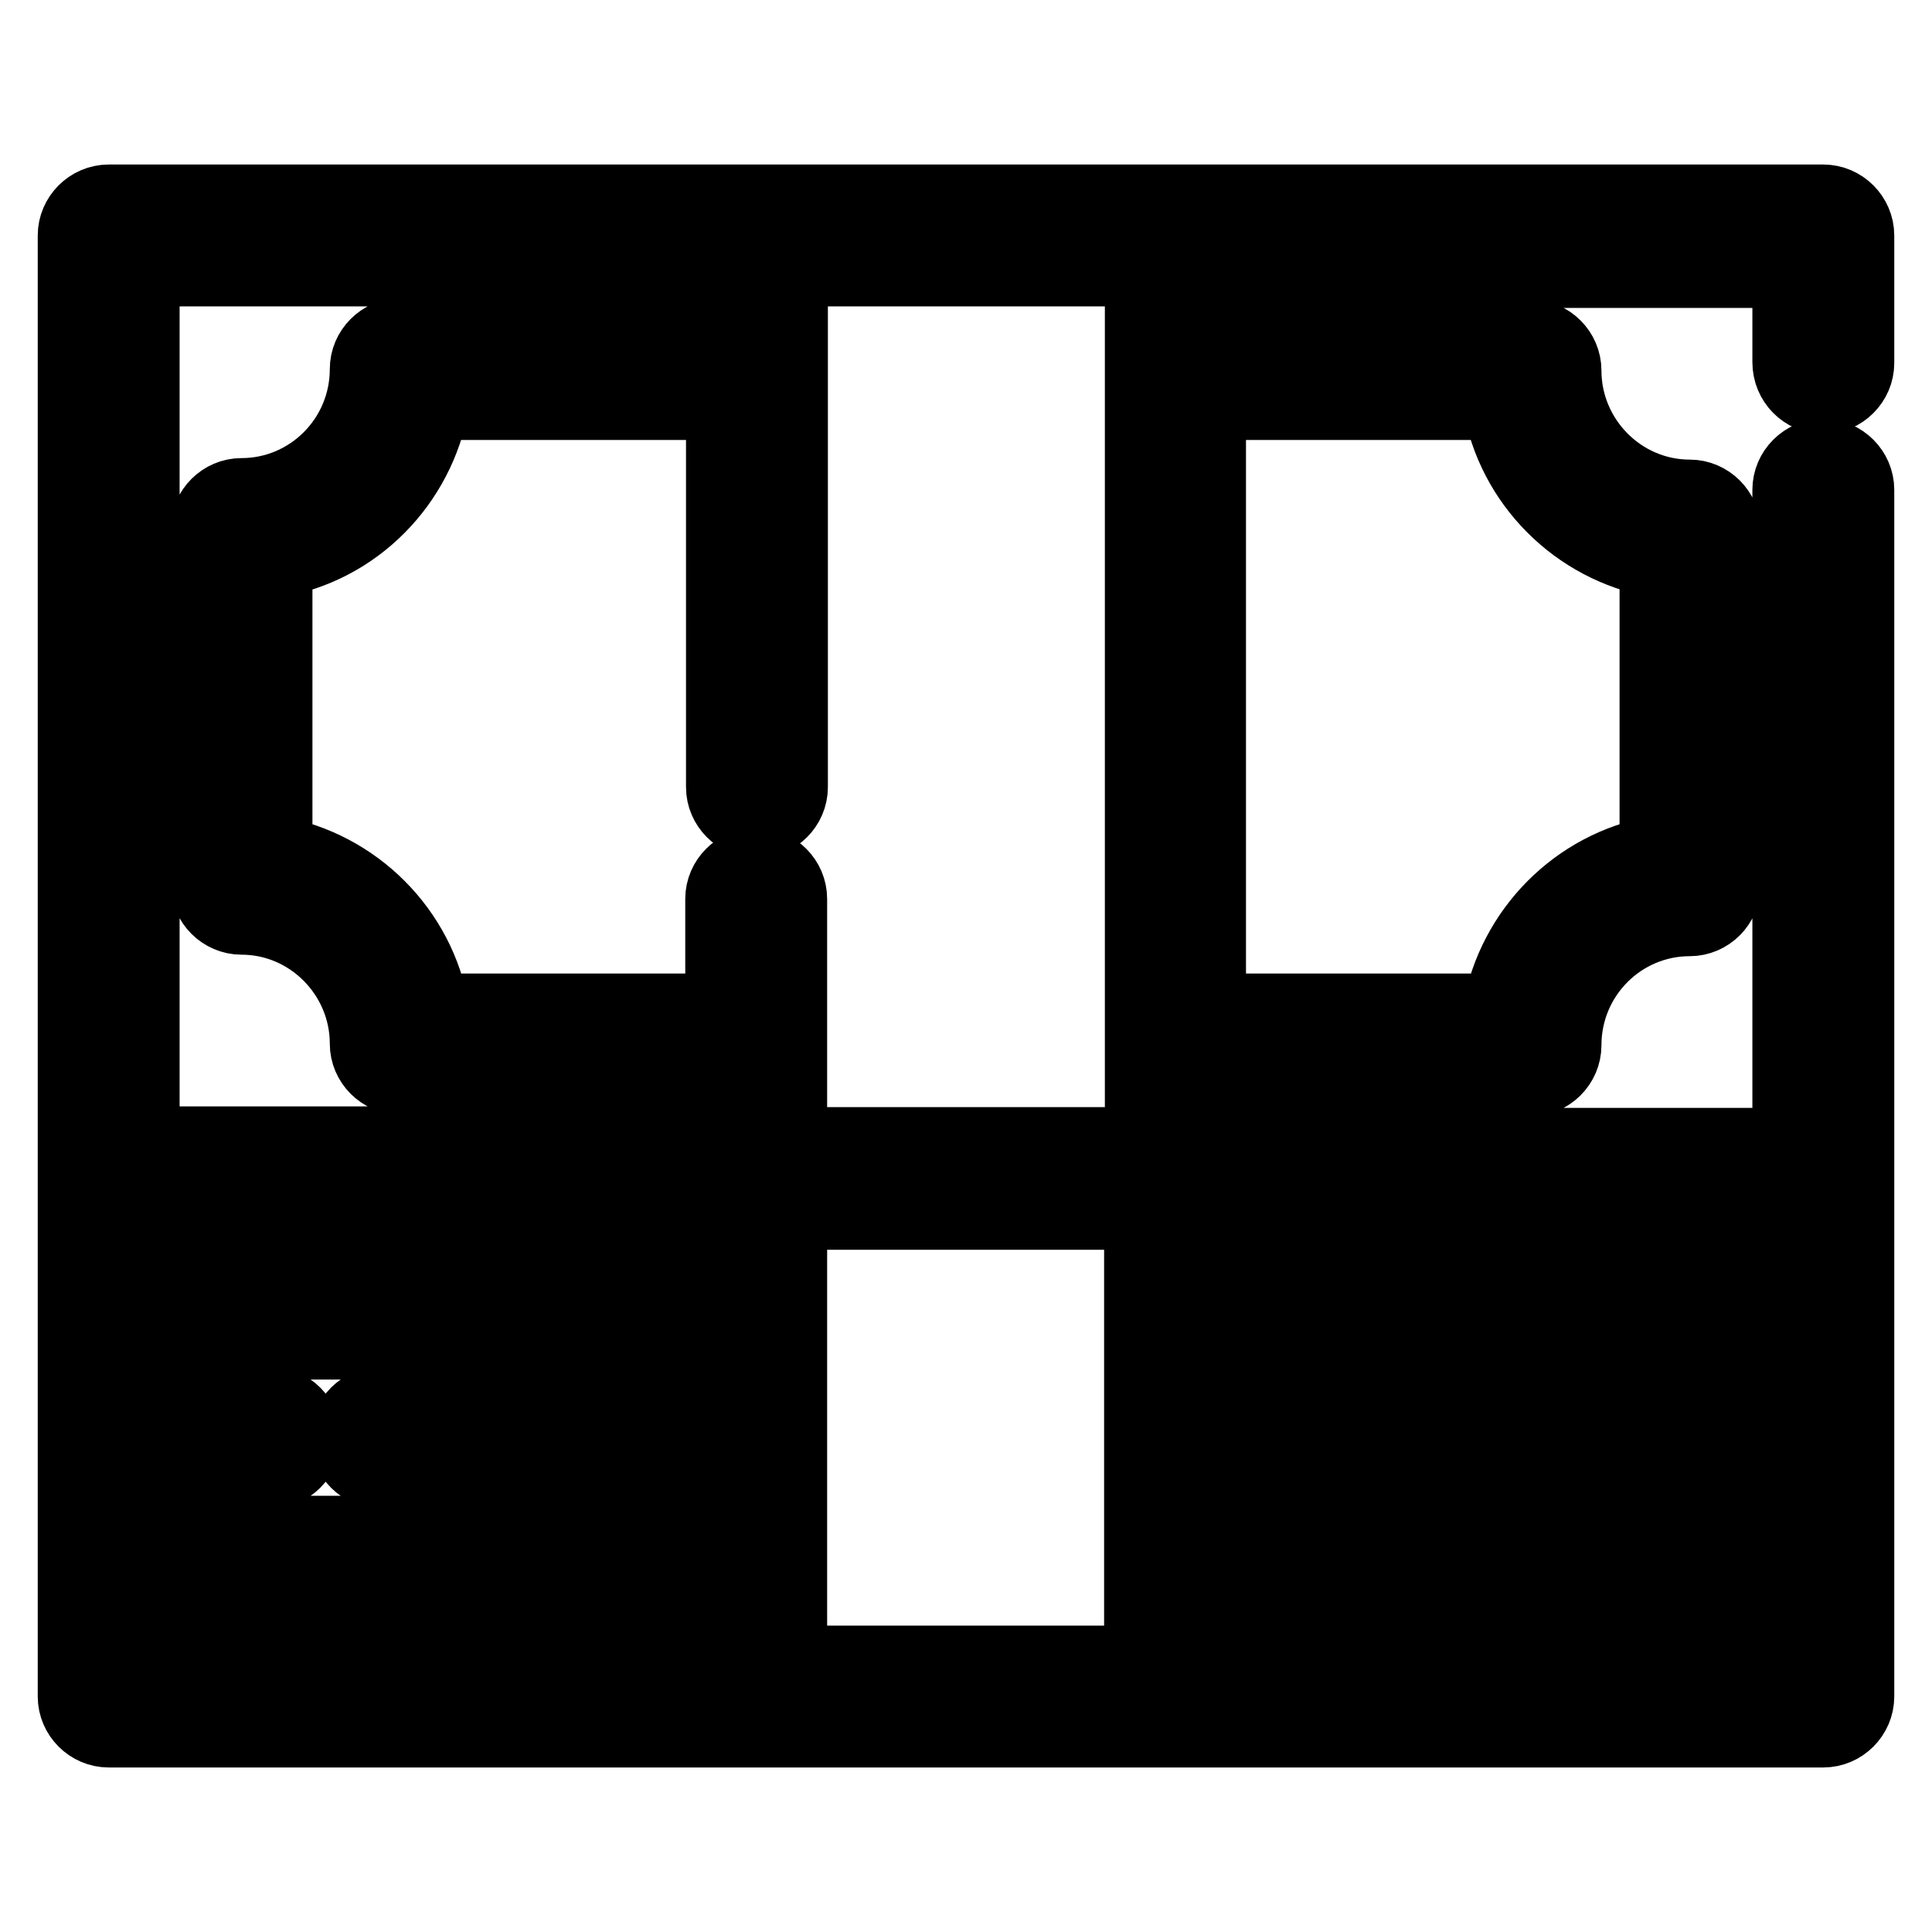 <?xml version="1.0" encoding="utf-8"?>
<!-- Svg Vector Icons : http://www.onlinewebfonts.com/icon -->
<!DOCTYPE svg PUBLIC "-//W3C//DTD SVG 1.1//EN" "http://www.w3.org/Graphics/SVG/1.1/DTD/svg11.dtd">
<svg version="1.1" xmlns="http://www.w3.org/2000/svg" xmlns:xlink="http://www.w3.org/1999/xlink" x="0px" y="0px" viewBox="0 0 256 256" enable-background="new 0 0 256 256" xml:space="preserve">
<g> <path stroke-width="10" fill-opacity="0" stroke="#000000"  d="M241.6,52.5c2.4,0,4.4-2,4.4-4.4l0,0V31.2c0-2.4-2-4.4-4.4-4.4H14.4c-2.4,0-4.4,2-4.4,4.4c0,0,0,0,0,0 v193.6c0,2.4,2,4.4,4.4,4.4h227.2c2.4,0,4.4-2,4.4-4.4c0,0,0,0,0,0V64.9c0-2.4-2-4.4-4.4-4.4c-2.4,0-4.4,2-4.4,4.4c0,0,0,0,0,0 v86.9h-77.1v-8.9h42.7c2.4,0,4.4-2,4.4-4.4c0,0,0,0,0,0c0-9.3,7.5-16.8,16.7-16.8c2.4,0,4.4-2,4.4-4.4l0,0v-47c0-2.4-2-4.4-4.4-4.4 c-9.2,0-16.7-7.6-16.7-16.8c0-2.4-2-4.4-4.4-4.4h-42.7v-8.9h77.1V48C237.2,50.5,239.2,52.5,241.6,52.5L241.6,52.5z M18.8,35.6h77.1 v8.9H53.1c-2.4,0-4.4,2-4.4,4.4l0,0c0,9.3-7.5,16.8-16.7,16.8c-2.4,0-4.4,2-4.4,4.4c0,0,0,0,0,0v47c0,2.4,2,4.4,4.4,4.4 c9.2,0,16.7,7.6,16.7,16.8c0,2.4,2,4.4,4.4,4.4h42.7v8.9H18.8L18.8,35.6L18.8,35.6z M95.9,220.4H18.8v-8.3h77.1L95.9,220.4 L95.9,220.4z M95.9,186.1H50.5c-2.4,0-4.4,2-4.4,4.4l0,0c0,2.4,2,4.4,4.4,4.4h45.3v8.3H18.8v-8.3h17c2.4,0,4.4-2,4.4-4.4l0,0 c0-2.4-2-4.4-4.4-4.4h-17v-8.3h77.1V186.1L95.9,186.1z M95.9,168.9H18.8v-8.3h77.1L95.9,168.9L95.9,168.9z M151.3,220.4h-46.7 v-59.8h46.7V220.4z M151.3,151.7h-46.7v-32.6c0-2.4-2-4.4-4.4-4.4c-2.4,0-4.4,2-4.4,4.4c0,0,0,0,0,0V134H57.2 c-1.8-10.6-10.2-19-20.8-20.9V74.2C47,72.4,55.3,64,57.2,53.3h38.7v51c0,2.4,2,4.4,4.4,4.4c2.4,0,4.4-2,4.4-4.4c0,0,0,0,0,0V35.6 h46.7V151.7L151.3,151.7z M237.2,203.2h-66.9c-2.4,0-4.4,2-4.4,4.4c0,0,0,0,0,0c0,2.4,2,4.4,4.4,4.4h66.9v8.3h-77.1v-25.5h77.1 V203.2z M237.2,186.1h-77.1v-8.3h77.1V186.1L237.2,186.1z M237.2,160.6v8.3h-77.1v-8.3H237.2z M198.8,53.3 c1.8,10.6,10.2,19,20.8,20.9v38.9c-10.6,1.9-18.9,10.3-20.8,20.9h-38.7V53.3L198.8,53.3L198.8,53.3z"/></g>
</svg>